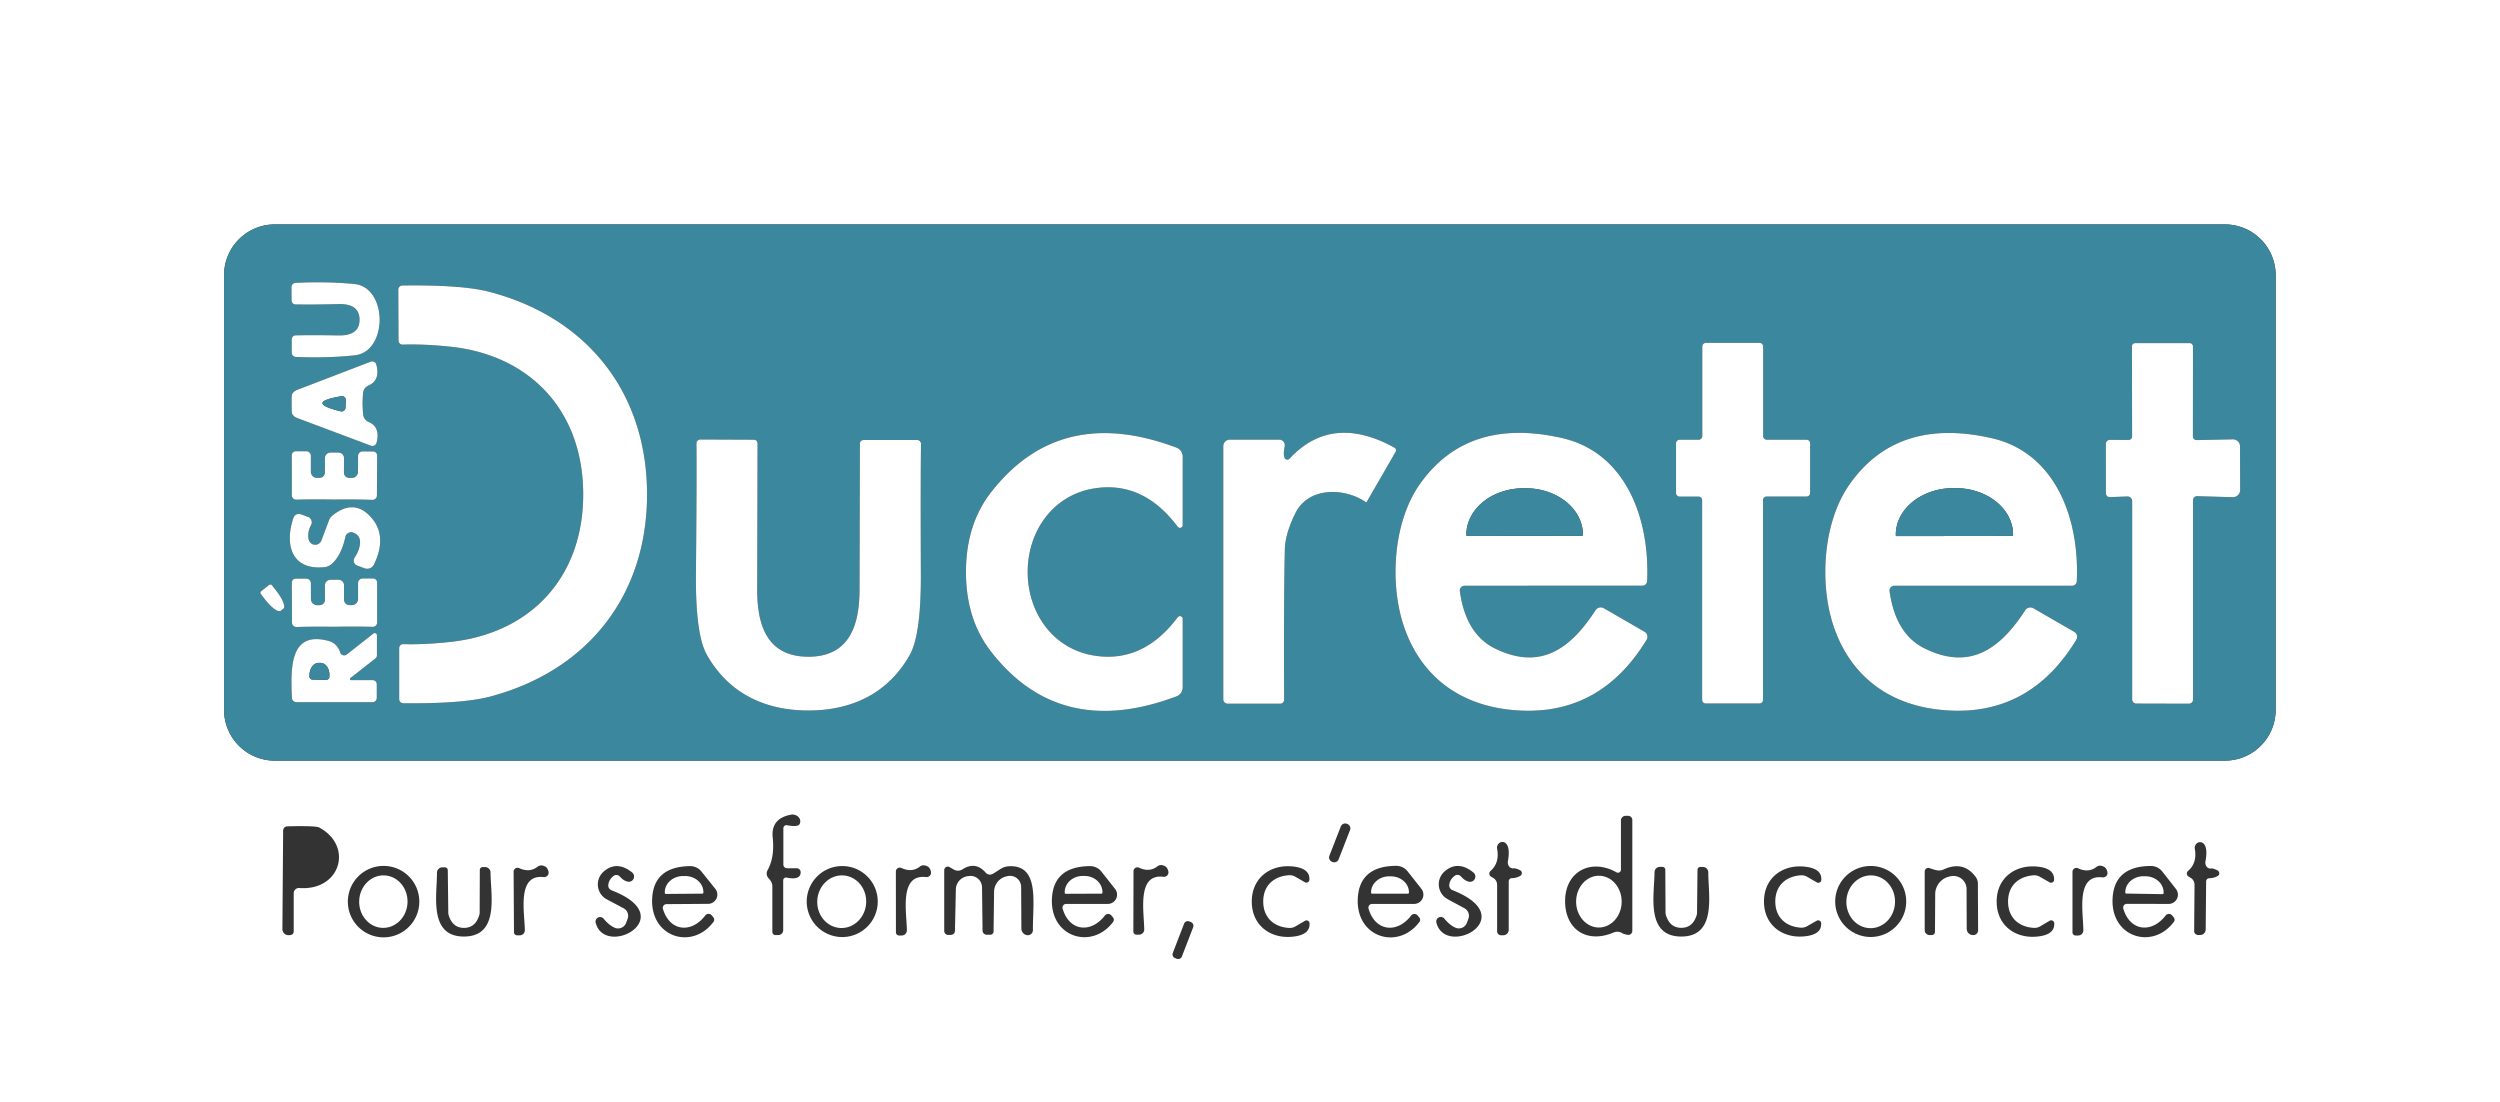 <svg xmlns="http://www.w3.org/2000/svg" viewBox="0.00 0.00 338.00 149.00"><rect x="0.00" y="0.00" width="338.00" height="149.00" fill="#333333" stroke="none"/><path fill="#ffffff00" d="   M 338.00 0.00   L 338.00 149.00   L 0.00 149.00   L 0.00 0.00   L 338.00 0.00   Z   M 307.67 37.21   A 6.87 6.87 0.0 0 0 300.80 30.34   L 37.16 30.34   A 6.87 6.87 0.0 0 0 30.29 37.21   L 30.29 95.97   A 6.87 6.87 0.0 0 0 37.16 102.84   L 300.80 102.84   A 6.87 6.87 0.0 0 0 307.67 95.97   L 307.67 37.21   Z   M 106.34 118.65   Q 108.26 119.04 108.25 117.91   A 0.53 0.52 89.4 0 0 107.73 117.39   L 106.41 117.39   A 0.50 0.50 0.0 0 1 105.91 116.89   L 105.91 111.98   A 0.42 0.42 0.0 0 1 106.40 111.57   Q 107.89 111.86 108.12 111.39   A 1.04 0.90 4.6 0 0 106.90 110.15   Q 104.20 110.68 104.47 113.24   Q 104.75 115.92 103.77 117.66   A 0.92 0.92 0.0 0 0 103.83 118.64   Q 103.87 118.70 104.06 118.91   A 1.46 1.39 25.3 0 1 104.42 119.85   L 104.42 125.99   A 0.43 0.42 90.0 0 0 104.84 126.42   L 105.23 126.42   A 0.66 0.66 0.0 0 0 105.89 125.76   L 105.89 119.02   A 0.38 0.38 0.0 0 1 106.34 118.65   Z   M 218.55 117.94   C 215.27 116.08 211.79 117.65 211.61 121.52   C 211.44 125.49 214.38 127.68 218.17 126.07   A 1.25 1.23 48.5 0 1 219.30 126.15   Q 219.56 126.31 220.07 126.39   A 0.55 0.53 -85.5 0 0 220.69 125.85   L 220.69 110.86   A 0.56 0.56 0.0 0 0 220.13 110.30   L 219.78 110.30   A 0.63 0.63 0.0 0 0 219.15 110.93   L 219.15 117.58   A 0.41 0.40 -75.5 0 1 218.55 117.94   Z   M 182.524 112.228   A 0.64 0.64 0.0 0 0 182.161 111.399   L 182.105 111.378   A 0.64 0.64 0.0 0 0 181.276 111.741   L 179.736 115.692   A 0.64 0.64 0.0 0 0 180.1 116.521   L 180.155 116.542   A 0.64 0.64 0.0 0 0 180.984 116.179   L 182.524 112.228   Z   M 40.46 120.06   C 46.06 120.47 47.81 114.38 43.16 111.88   Q 42.70 111.63 38.84 111.72   A 0.58 0.58 0.0 0 0 38.28 112.30   L 38.18 125.61   A 0.83 0.82 -88.9 0 0 38.97 126.44   L 39.26 126.42   A 0.48 0.48 0.0 0 0 39.71 125.94   L 39.71 120.77   A 0.71 0.70 -88.1 0 1 40.46 120.06   Z   M 204.61 117.40   A 0.82 0.69 -87.3 0 1 203.87 116.43   Q 204.19 114.64 203.61 114.04   A 0.75 0.70 -73.4 0 0 202.41 114.74   Q 202.76 116.68 201.52 117.75   A 0.48 0.48 0.0 0 0 201.60 118.53   L 201.87 118.69   A 1.09 1.07 -75.3 0 1 202.41 119.63   L 202.41 125.92   A 0.54 0.53 -0.0 0 0 202.95 126.45   L 203.24 126.45   A 0.74 0.74 0.0 0 0 203.98 125.71   L 203.98 119.16   A 0.43 0.42 89.3 0 1 204.39 118.73   Q 205.06 118.71 205.55 118.41   A 0.43 0.43 0.0 0 0 205.52 117.66   Q 204.93 117.36 204.61 117.40   Z   M 298.91 117.42   A 0.81 0.68 -86.8 0 1 298.18 116.45   Q 298.51 114.67 297.94 114.07   A 0.74 0.70 -72.9 0 0 296.74 114.75   Q 297.07 116.69 295.83 117.74   A 0.48 0.48 0.0 0 0 295.90 118.52   L 296.17 118.68   A 1.08 1.07 -74.8 0 1 296.70 119.62   L 296.65 125.88   A 0.54 0.53 0.5 0 0 297.18 126.41   L 297.47 126.41   A 0.74 0.74 0.0 0 0 298.21 125.68   L 298.27 119.16   A 0.43 0.42 89.8 0 1 298.68 118.74   Q 299.35 118.72 299.84 118.43   A 0.43 0.43 0.0 0 0 299.81 117.68   Q 299.23 117.38 298.91 117.42   Z   M 56.69 121.90   A 4.83 4.83 0.0 0 0 51.86 117.07   A 4.83 4.83 0.0 0 0 47.03 121.90   A 4.83 4.83 0.0 0 0 51.86 126.73   A 4.83 4.83 0.0 0 0 56.69 121.90   Z   M 62.74 125.45   Q 61.19 125.45 60.66 123.74   A 1.30 1.25 37.6 0 1 60.61 123.39   L 60.54 117.64   A 0.39 0.39 0.0 0 0 60.15 117.26   L 59.81 117.26   A 0.73 0.73 0.0 0 0 59.08 117.99   C 59.10 120.96 57.90 126.64 62.74 126.62   C 67.58 126.60 66.33 120.93 66.32 117.97   A 0.73 0.73 0.0 0 0 65.59 117.23   L 65.25 117.23   A 0.39 0.39 0.0 0 0 64.87 117.62   L 64.85 123.37   A 1.30 1.25 -38.1 0 1 64.80 123.72   Q 64.28 125.44 62.74 125.45   Z   M 69.44 117.86   L 69.49 126.04   A 0.43 0.42 -0.3 0 0 69.92 126.46   L 70.26 126.46   A 0.70 0.69 -0.7 0 0 70.96 125.75   C 70.92 123.29 69.87 118.17 73.50 118.58   A 0.60 0.60 0.0 0 0 74.16 117.85   Q 74.04 117.31 73.67 117.13   Q 73.09 116.86 72.68 117.18   Q 71.60 118.02 70.19 117.37   A 0.53 0.53 0.0 0 0 69.44 117.86   Z   M 80.54 124.78   C 81.84 129.57 92.12 124.00 82.68 120.37   A 0.69 0.69 0.0 0 1 82.24 119.66   Q 82.31 118.93 82.95 118.43   A 0.63 0.62 50.2 0 1 83.80 118.51   Q 84.31 119.08 84.87 119.20   A 0.71 0.71 0.0 0 0 85.46 117.95   Q 83.37 116.30 81.61 117.84   A 2.30 2.29 -50.0 0 0 81.93 121.53   Q 82.12 121.64 84.30 122.79   A 1.16 1.15 24.3 0 1 84.85 124.23   L 84.65 124.77   A 1.16 1.15 -68.0 0 1 83.11 125.43   Q 82.35 125.10 81.62 124.22   A 0.62 0.62 0.0 0 0 80.54 124.78   Z   M 95.35 123.77   C 93.48 126.25 90.52 125.92 89.63 122.88   A 0.50 0.50 0.0 0 1 90.10 122.24   L 95.75 122.20   A 1.25 1.25 0.0 0 0 96.72 120.18   L 94.85 117.85   A 1.96 1.95 70.2 0 0 93.29 117.10   Q 88.34 117.17 88.17 121.56   C 87.97 126.79 93.66 128.47 96.48 124.61   A 0.49 0.48 44.1 0 0 96.46 124.04   L 96.24 123.77   A 0.57 0.57 0.0 0 0 95.35 123.77   Z   M 118.67 121.89   A 4.80 4.80 0.0 0 0 113.87 117.09   A 4.80 4.80 0.0 0 0 109.07 121.89   A 4.80 4.80 0.0 0 0 113.87 126.69   A 4.80 4.80 0.0 0 0 118.67 121.89   Z   M 121.12 117.83   L 121.13 126.06   A 0.43 0.42 -0.1 0 0 121.56 126.48   L 121.90 126.48   A 0.70 0.69 -0.5 0 0 122.61 125.78   C 122.58 123.30 121.55 118.15 125.20 118.58   A 0.60 0.60 0.0 0 0 125.86 117.84   Q 125.74 117.30 125.37 117.12   Q 124.78 116.84 124.37 117.16   Q 123.29 118.01 121.87 117.35   A 0.53 0.53 0.0 0 0 121.12 117.83   Z   M 127.66 117.65   L 127.66 125.87   A 0.53 0.52 -90.0 0 0 128.18 126.40   L 128.55 126.40   A 0.56 0.56 0.0 0 0 129.11 125.85   L 129.23 120.26   A 1.85 1.85 0.0 0 1 130.91 118.45   L 131.00 118.44   A 1.55 1.55 0.0 0 1 132.77 119.96   L 132.84 125.80   A 0.58 0.58 0.0 0 0 133.42 126.38   L 133.89 126.38   A 0.44 0.44 0.0 0 0 134.33 125.94   L 134.40 120.55   A 2.16 2.14 84.4 0 1 136.09 118.48   L 136.18 118.46   A 1.51 1.51 0.0 0 1 138.06 119.92   L 138.09 125.54   A 0.90 0.90 0.0 0 0 138.84 126.43   L 138.88 126.44   A 0.70 0.69 3.0 0 0 139.65 125.75   C 139.61 122.16 140.57 117.13 136.68 117.11   C 135.55 117.10 135.26 117.55 134.23 118.14   A 0.77 0.75 -35.1 0 1 133.26 117.98   Q 131.90 116.40 130.12 117.54   A 1.13 1.10 43.3 0 1 128.95 117.56   L 128.38 117.23   A 0.48 0.48 0.0 0 0 127.66 117.65   Z   M 149.38 123.78   C 147.49 126.24 144.54 125.90 143.67 122.85   A 0.50 0.49 -8.2 0 1 144.14 122.21   L 149.78 122.21   A 1.25 1.25 0.0 0 0 150.77 120.20   L 148.92 117.85   A 1.96 1.94 70.6 0 0 147.36 117.10   Q 142.42 117.14 142.22 121.52   C 141.98 126.75 147.66 128.46 150.50 124.63   A 0.49 0.48 44.5 0 0 150.49 124.05   L 150.27 123.78   A 0.57 0.57 0.0 0 0 149.38 123.78   Z   M 153.25 117.78   L 153.23 125.95   A 0.43 0.42 0.1 0 0 153.66 126.37   L 154.00 126.37   A 0.70 0.69 -0.3 0 0 154.70 125.68   C 154.68 123.22 153.68 118.10 157.30 118.54   A 0.60 0.60 0.0 0 0 157.96 117.81   Q 157.84 117.27 157.47 117.09   Q 156.89 116.81 156.48 117.13   Q 155.40 117.97 154.00 117.31   A 0.53 0.53 0.0 0 0 153.25 117.78   Z   M 169.24 121.91   C 169.25 125.32 172.09 127.15 175.27 126.57   Q 177.15 126.22 177.05 124.81   A 0.41 0.41 0.0 0 0 176.44 124.49   L 175.11 125.27   A 1.53 1.52 -57.9 0 1 174.30 125.46   C 172.23 125.34 170.80 124.07 170.79 121.90   C 170.78 119.74 172.21 118.46 174.27 118.33   A 1.53 1.52 57.5 0 1 175.09 118.51   L 176.42 119.28   A 0.41 0.41 0.0 0 0 177.03 118.96   Q 177.12 117.55 175.24 117.21   C 172.05 116.65 169.23 118.50 169.24 121.91   Z   M 190.78 123.79   C 188.88 126.27 185.91 125.92 185.03 122.85   A 0.50 0.50 0.0 0 1 185.51 122.21   L 191.19 122.21   A 1.26 1.26 0.0 0 0 192.18 120.18   L 190.32 117.82   A 1.97 1.96 70.6 0 0 188.75 117.06   Q 183.77 117.10 183.57 121.51   C 183.33 126.78 189.05 128.50 191.91 124.64   A 0.49 0.48 44.5 0 0 191.90 124.06   L 191.68 123.79   A 0.57 0.57 0.0 0 0 190.78 123.79   Z   M 194.20 124.75   C 195.46 129.56 205.81 124.07 196.38 120.35   A 0.70 0.69 13.9 0 1 195.94 119.63   Q 196.02 118.90 196.67 118.41   A 0.63 0.62 50.7 0 1 197.52 118.49   Q 198.02 119.07 198.58 119.20   A 0.71 0.71 0.0 0 0 199.19 117.95   Q 197.11 116.28 195.33 117.80   A 2.30 2.30 0.0 0 0 195.62 121.51   Q 195.81 121.62 197.98 122.79   A 1.16 1.15 24.8 0 1 198.52 124.24   L 198.32 124.78   A 1.16 1.16 0.0 0 1 196.77 125.42   Q 196.01 125.09 195.28 124.20   A 0.62 0.62 0.0 0 0 194.20 124.75   Z   M 227.30 125.44   Q 225.75 125.44 225.23 123.71   A 1.30 1.26 38.0 0 1 225.18 123.36   L 225.15 117.59   A 0.39 0.39 0.0 0 0 224.76 117.20   L 224.42 117.20   A 0.74 0.73 -89.9 0 0 223.69 117.94   C 223.68 120.92 222.44 126.61 227.30 126.62   C 232.16 126.63 230.95 120.93 230.96 117.95   A 0.74 0.73 -89.8 0 0 230.23 117.21   L 229.89 117.21   A 0.39 0.39 0.0 0 0 229.50 117.60   L 229.44 123.37   A 1.30 1.26 -37.7 0 1 229.39 123.73   Q 228.86 125.45 227.30 125.44   Z   M 238.49 121.87   C 238.48 125.25 241.28 127.08 244.44 126.53   Q 246.31 126.20 246.22 124.80   A 0.41 0.40 -16.8 0 0 245.62 124.48   L 244.29 125.24   A 1.52 1.51 -57.5 0 1 243.48 125.42   C 241.43 125.29 240.02 124.02 240.02 121.87   C 240.03 119.72 241.46 118.46 243.51 118.34   A 1.52 1.51 57.9 0 1 244.31 118.53   L 245.63 119.30   A 0.41 0.40 17.2 0 0 246.24 118.98   Q 246.34 117.58 244.47 117.24   C 241.32 116.67 238.50 118.48 238.49 121.87   Z   M 257.72 121.88   A 4.80 4.80 0.0 0 0 252.92 117.08   A 4.80 4.80 0.0 0 0 248.12 121.88   A 4.80 4.80 0.0 0 0 252.92 126.68   A 4.80 4.80 0.0 0 0 257.72 121.88   Z   M 261.17 126.42   A 0.44 0.44 0.0 0 0 261.61 125.98   L 261.64 120.88   A 2.46 2.45 -4.8 0 1 263.68 118.48   L 263.74 118.47   A 1.77 1.77 0.0 0 1 265.88 120.20   L 265.90 125.58   A 0.84 0.83 -86.5 0 0 266.63 126.41   L 266.70 126.42   A 0.65 0.65 0.0 0 0 267.44 125.77   L 267.41 119.46   A 1.50 1.50 0.0 0 0 267.11 118.56   Q 265.47 116.33 262.80 117.54   A 1.56 1.54 30.0 0 1 262.23 117.69   Q 261.82 117.72 260.88 117.37   A 0.49 0.49 0.0 0 0 260.22 117.83   L 260.22 125.76   A 0.66 0.66 0.0 0 0 260.88 126.42   L 261.17 126.42   Z   M 269.95 121.92   C 269.96 125.32 272.79 127.13 275.96 126.55   Q 277.83 126.21 277.73 124.80   A 0.41 0.41 0.0 0 0 277.12 124.48   L 275.80 125.26   A 1.53 1.51 -57.9 0 1 274.99 125.45   C 272.93 125.33 271.50 124.07 271.49 121.91   C 271.48 119.76 272.90 118.48 274.96 118.34   A 1.53 1.51 57.5 0 1 275.77 118.53   L 277.10 119.29   A 0.41 0.41 0.0 0 0 277.71 118.97   Q 277.79 117.56 275.92 117.23   C 272.75 116.68 269.93 118.52 269.95 121.92   Z   M 280.20 117.87   L 280.20 126.06   A 0.43 0.42 0.0 0 0 280.63 126.48   L 280.97 126.48   A 0.70 0.69 -0.4 0 0 281.67 125.78   C 281.65 123.32 280.63 118.19 284.26 118.62   A 0.60 0.60 0.0 0 0 284.92 117.89   Q 284.80 117.35 284.43 117.17   Q 283.85 116.89 283.44 117.21   Q 282.36 118.05 280.95 117.39   A 0.53 0.53 0.0 0 0 280.20 117.87   Z   M 292.79 123.78   C 290.89 126.25 287.94 125.89 287.07 122.83   A 0.50 0.50 0.0 0 1 287.55 122.20   L 293.20 122.21   A 1.25 1.25 0.0 0 0 294.19 120.19   L 292.35 117.84   A 1.96 1.95 70.7 0 0 290.79 117.08   Q 285.83 117.11 285.62 121.50   C 285.37 126.74 291.06 128.47 293.91 124.63   A 0.49 0.48 44.6 0 0 293.91 124.06   L 293.69 123.79   A 0.57 0.57 0.0 0 0 292.79 123.78   Z   M 161.319 125.36   A 0.54 0.54 0.0 0 0 161.01 124.662   L 160.786 124.575   A 0.54 0.54 0.0 0 0 160.087 124.885   L 158.561 128.84   A 0.54 0.54 0.0 0 0 158.87 129.538   L 159.094 129.625   A 0.54 0.54 0.0 0 0 159.793 129.315   L 161.319 125.36   Z"></path><path fill="#3B879D" d="   M 307.67 95.97   A 6.87 6.87 0.0 0 1 300.80 102.84   L 37.16 102.84   A 6.87 6.87 0.0 0 1 30.29 95.97   L 30.29 37.21   A 6.87 6.87 0.0 0 1 37.16 30.34   L 300.80 30.34   A 6.87 6.87 0.0 0 1 307.67 37.21   L 307.67 95.97   Z   M 48.61 43.22   Q 48.62 45.40 45.77 45.35   Q 42.67 45.29 39.97 45.34   A 0.54 0.54 0.0 0 0 39.44 45.88   L 39.44 47.67   A 0.59 0.59 0.0 0 0 40.00 48.26   Q 44.35 48.43 47.95 48.04   C 50.36 47.78 51.33 45.29 51.33 43.21   C 51.32 41.13 50.33 38.65 47.92 38.40   Q 44.31 38.04 39.96 38.24   A 0.59 0.59 0.0 0 0 39.41 38.84   L 39.42 40.63   A 0.54 0.54 0.0 0 0 39.96 41.16   Q 42.66 41.20 45.76 41.11   Q 48.61 41.04 48.61 43.22   Z   M 78.85 66.79   C 78.88 77.88 71.92 85.57 60.97 86.78   Q 57.47 87.17 54.53 87.09   A 0.55 0.54 -89.0 0 0 53.97 87.64   L 53.97 94.52   A 0.56 0.56 0.0 0 0 54.52 95.08   Q 62.53 95.16 66.22 94.19   C 79.34 90.73 87.51 80.61 87.48 66.77   C 87.45 52.92 79.23 42.84 66.10 39.44   Q 62.40 38.49 54.39 38.60   A 0.56 0.56 0.0 0 0 53.85 39.16   L 53.88 46.04   A 0.55 0.54 88.7 0 0 54.44 46.59   Q 57.38 46.50 60.88 46.87   C 71.84 48.03 78.83 55.70 78.85 66.79   Z   M 230.13 94.62   A 0.49 0.49 0.0 0 0 230.62 95.11   L 237.87 95.11   A 0.49 0.49 0.0 0 0 238.36 94.62   L 238.36 67.62   A 0.49 0.49 0.0 0 1 238.85 67.13   L 244.24 67.13   A 0.49 0.49 0.0 0 0 244.73 66.64   L 244.73 59.94   A 0.49 0.49 0.0 0 0 244.24 59.45   L 238.87 59.45   A 0.49 0.49 0.0 0 1 238.38 58.96   L 238.38 46.85   A 0.49 0.49 0.0 0 0 237.89 46.36   L 230.64 46.36   A 0.49 0.49 0.0 0 0 230.15 46.85   L 230.15 58.96   A 0.49 0.49 0.0 0 1 229.66 59.45   L 227.09 59.45   A 0.49 0.49 0.0 0 0 226.60 59.94   L 226.60 66.65   A 0.49 0.49 0.0 0 0 227.09 67.14   L 229.64 67.14   A 0.49 0.49 0.0 0 1 230.13 67.63   L 230.13 94.62   Z   M 296.50 94.58   L 296.50 67.62   A 0.54 0.53 -89.0 0 1 297.05 67.08   L 301.86 67.22   A 0.98 0.98 0.0 0 0 302.87 66.24   L 302.85 60.35   A 0.95 0.95 0.0 0 0 301.88 59.40   L 296.99 59.50   A 0.50 0.50 0.0 0 1 296.48 59.01   L 296.49 46.84   A 0.45 0.45 0.0 0 0 296.04 46.39   L 288.69 46.39   A 0.45 0.44 -0.1 0 0 288.24 46.83   L 288.26 59.00   A 0.47 0.47 0.0 0 1 287.78 59.48   L 285.26 59.47   A 0.55 0.54 -89.6 0 0 284.71 60.02   L 284.72 66.70   A 0.51 0.51 0.0 0 0 285.25 67.21   L 287.62 67.12   A 0.63 0.63 0.0 0 1 288.27 67.75   L 288.27 94.56   A 0.56 0.56 0.0 0 0 288.83 95.12   L 295.93 95.14   A 0.57 0.56 -0.1 0 0 296.50 94.58   Z   M 39.43 54.62   Q 39.43 55.80 39.48 55.91   A 1.18 1.15 -1.5 0 0 40.11 56.49   L 50.15 60.26   A 0.58 0.58 0.0 0 0 50.91 59.86   Q 51.47 57.74 49.81 57.03   A 1.19 1.19 0.0 0 1 49.10 56.04   Q 49.03 55.32 49.02 54.59   Q 49.02 53.85 49.09 53.13   A 1.19 1.19 0.0 0 1 49.79 52.14   Q 51.45 51.42 50.88 49.30   A 0.58 0.58 0.0 0 0 50.11 48.90   L 40.10 52.74   A 1.18 1.15 1.2 0 0 39.48 53.32   Q 39.42 53.44 39.43 54.62   Z   M 130.60 77.34   Q 130.60 83.75 133.99 88.10   Q 143.29 100.08 159.06 94.15   A 1.31 1.30 79.6 0 0 159.90 92.93   L 159.90 83.68   A 0.38 0.37 -26.8 0 0 159.22 83.46   Q 154.58 89.65 148.02 88.65   C 142.42 87.80 138.95 82.91 138.94 77.34   C 138.94 71.76 142.42 66.87 148.02 66.02   Q 154.58 65.02 159.22 71.21   A 0.38 0.37 26.8 0 0 159.90 70.99   L 159.90 61.74   A 1.31 1.30 -79.6 0 0 159.06 60.52   Q 143.29 54.59 133.98 66.57   Q 130.60 70.92 130.60 77.34   Z   M 173.66 61.87   Q 173.48 61.35 173.69 60.36   A 0.76 0.75 -83.8 0 0 172.96 59.44   L 166.27 59.44   A 0.88 0.88 0.0 0 0 165.39 60.32   L 165.39 94.55   A 0.60 0.59 0.0 0 0 165.99 95.14   L 173.08 95.14   A 0.53 0.53 0.0 0 0 173.61 94.60   Q 173.56 80.17 173.71 74.26   Q 173.76 72.16 175.14 69.37   C 176.91 65.79 181.77 65.93 184.60 67.85   A 0.14 0.14 0.0 0 0 184.81 67.81   L 188.69 61.08   A 0.41 0.40 29.3 0 0 188.53 60.52   Q 180.05 55.86 174.35 62.01   A 0.41 0.41 0.0 0 1 173.66 61.87   Z   M 198.01 79.19   L 222.06 79.18   A 0.63 0.63 0.0 0 0 222.69 78.58   C 223.08 70.06 219.77 61.19 211.21 59.23   Q 198.37 56.30 191.92 65.52   C 188.28 70.73 187.84 79.19 189.91 84.98   C 192.12 91.20 196.99 95.10 203.85 95.92   Q 215.99 97.38 222.62 86.50   A 0.79 0.78 -59.5 0 0 222.34 85.41   L 216.83 82.23   A 0.83 0.83 0.0 0 0 215.72 82.50   C 212.30 87.78 208.24 90.66 202.15 87.69   Q 198.18 85.76 197.37 79.93   A 0.65 0.65 0.0 0 1 198.01 79.19   Z   M 256.11 79.19   L 280.15 79.19   A 0.63 0.63 0.0 0 0 280.78 78.59   C 281.18 70.08 277.87 61.21 269.31 59.25   Q 256.48 56.31 250.03 65.53   C 246.39 70.73 245.95 79.19 248.01 84.98   C 250.22 91.20 255.09 95.10 261.94 95.92   Q 274.08 97.38 280.71 86.51   A 0.79 0.78 -59.5 0 0 280.43 85.42   L 274.92 82.24   A 0.83 0.83 0.0 0 0 273.81 82.51   C 270.39 87.78 266.33 90.66 260.25 87.69   Q 256.28 85.76 255.47 79.93   A 0.65 0.65 0.0 0 1 256.11 79.19   Z   M 109.25 96.06   C 115.19 96.07 120.08 93.73 123.01 88.53   Q 124.52 85.83 124.50 77.81   Q 124.45 64.93 124.52 60.03   A 0.53 0.53 0.0 0 0 123.99 59.49   L 116.75 59.49   A 0.49 0.49 0.0 0 0 116.26 59.98   Q 116.21 79.60 116.21 79.75   C 116.19 84.63 114.80 88.80 109.27 88.79   C 103.74 88.77 102.37 84.60 102.37 79.72   Q 102.38 79.57 102.42 59.95   A 0.49 0.49 0.0 0 0 101.93 59.45   L 94.69 59.42   A 0.53 0.53 0.0 0 0 94.16 59.96   Q 94.21 64.86 94.09 77.74   Q 94.04 85.76 95.53 88.46   C 98.44 93.67 103.32 96.05 109.25 96.06   Z   M 45.22 61.18   Q 44.85 61.18 44.65 61.19   A 0.75 0.74 -0.9 0 0 43.93 61.93   L 43.93 63.88   A 0.73 0.73 0.0 0 1 43.20 64.61   L 42.86 64.61   A 0.83 0.83 0.0 0 1 42.03 63.78   L 42.03 61.63   A 0.62 0.61 90.0 0 0 41.42 61.01   L 39.99 61.01   A 0.55 0.54 -90.0 0 0 39.45 61.56   L 39.45 66.96   A 0.59 0.59 0.0 0 0 40.06 67.55   Q 42.39 67.49 45.20 67.54   Q 48.02 67.50 50.35 67.58   A 0.59 0.59 0.0 0 0 50.96 66.99   L 50.99 61.59   A 0.55 0.54 -89.7 0 0 50.45 61.04   L 49.02 61.03   A 0.62 0.61 -89.7 0 0 48.41 61.65   L 48.40 63.80   A 0.83 0.83 0.0 0 1 47.56 64.62   L 47.22 64.62   A 0.73 0.73 0.0 0 1 46.50 63.89   L 46.51 61.94   A 0.75 0.74 1.2 0 0 45.79 61.19   Q 45.59 61.18 45.22 61.18   Z   M 50.56 76.32   Q 52.55 72.19 49.83 69.59   Q 47.64 67.51 44.91 69.73   A 1.33 1.27 82.4 0 0 44.50 70.29   L 43.46 73.06   A 0.90 0.90 0.0 0 1 41.73 72.92   Q 41.53 71.95 42.06 70.98   A 0.77 0.77 0.0 0 0 41.65 69.89   L 40.69 69.53   A 0.79 0.78 -70.4 0 0 39.67 70.02   C 38.46 73.60 39.38 77.14 43.87 76.68   A 1.77 1.75 21.3 0 0 44.82 76.27   Q 46.14 75.13 46.69 72.60   A 0.81 0.81 0.0 0 1 47.75 72.00   L 47.81 72.03   A 1.29 1.29 0.0 0 1 48.68 73.29   Q 48.66 74.32 47.94 75.40   A 0.71 0.71 0.0 0 0 48.29 76.46   L 49.28 76.83   A 1.02 1.02 0.0 0 0 50.56 76.32   Z   M 45.22 78.38   Q 44.85 78.38 44.65 78.39   A 0.75 0.74 -1.2 0 0 43.93 79.13   L 43.94 81.08   A 0.73 0.73 0.0 0 1 43.22 81.82   L 42.88 81.82   A 0.83 0.83 0.0 0 1 42.04 80.99   L 42.03 78.84   A 0.62 0.61 89.7 0 0 41.42 78.23   L 39.99 78.23   A 0.55 0.54 89.7 0 0 39.45 78.79   L 39.48 84.19   A 0.59 0.59 0.0 0 0 40.09 84.77   Q 42.42 84.70 45.24 84.74   Q 48.06 84.68 50.38 84.75   A 0.59 0.59 0.0 0 0 50.99 84.15   L 50.99 78.76   A 0.55 0.54 90.0 0 0 50.45 78.21   L 49.02 78.21   A 0.62 0.61 90.0 0 0 48.41 78.83   L 48.41 80.98   A 0.83 0.83 0.0 0 1 47.58 81.81   L 47.24 81.81   A 0.73 0.73 0.0 0 1 46.51 81.08   L 46.51 79.13   A 0.75 0.74 0.9 0 0 45.79 78.38   Q 45.59 78.38 45.22 78.38   Z   M 36.37 79.09   L 35.32 79.92   A 0.29 0.29 0.0 0 0 35.27 80.32   L 35.89 81.12   A 2.42 0.72 52.0 0 0 37.95 82.58   L 38.32 82.29   A 2.42 0.72 52.0 0 0 37.40 79.94   L 36.78 79.14   A 0.29 0.29 0.0 0 0 36.37 79.09   Z   M 47.37 91.68   L 50.77 89.01   A 0.52 0.50 71.6 0 0 50.96 88.61   L 50.96 85.89   A 0.30 0.29 71.3 0 0 50.49 85.65   L 46.88 88.49   A 0.57 0.56 -27.6 0 1 46.00 88.22   Q 45.58 86.96 44.38 86.64   C 39.18 85.27 39.30 90.24 39.46 94.32   A 0.65 0.64 -0.9 0 0 40.11 94.94   L 50.35 94.94   A 0.59 0.59 0.0 0 0 50.94 94.35   L 50.94 92.52   A 0.57 0.56 -90.0 0 0 50.38 91.95   L 47.47 91.95   A 0.15 0.15 0.0 0 1 47.37 91.68   Z"></path><path fill="#ffffff00" d="   M 51.33 43.21   C 51.33 45.29 50.36 47.78 47.95 48.04   Q 44.35 48.43 40.00 48.26   A 0.59 0.59 0.0 0 1 39.44 47.67   L 39.44 45.88   A 0.54 0.54 0.0 0 1 39.97 45.34   Q 42.67 45.29 45.77 45.35   Q 48.62 45.40 48.61 43.22   Q 48.61 41.04 45.76 41.11   Q 42.66 41.20 39.96 41.16   A 0.54 0.54 0.0 0 1 39.42 40.63   L 39.41 38.84   A 0.59 0.59 0.0 0 1 39.96 38.24   Q 44.31 38.04 47.92 38.40   C 50.33 38.65 51.32 41.13 51.33 43.21   Z"></path><path fill="#ffffff00" d="   M 87.48 66.77   C 87.51 80.61 79.34 90.73 66.22 94.19   Q 62.53 95.16 54.52 95.08   A 0.56 0.56 0.0 0 1 53.97 94.52   L 53.97 87.64   A 0.55 0.54 -89.0 0 1 54.53 87.09   Q 57.47 87.17 60.97 86.78   C 71.92 85.57 78.88 77.88 78.85 66.79   C 78.83 55.70 71.84 48.03 60.88 46.87   Q 57.38 46.50 54.44 46.59   A 0.55 0.54 88.7 0 1 53.88 46.04   L 53.85 39.16   A 0.56 0.56 0.0 0 1 54.39 38.60   Q 62.40 38.49 66.10 39.44   C 79.23 42.84 87.45 52.92 87.48 66.77   Z"></path><path fill="#ffffff00" d="   M 230.13 94.62   L 230.13 67.63   A 0.49 0.49 0.0 0 0 229.64 67.14   L 227.09 67.14   A 0.49 0.49 0.0 0 1 226.60 66.65   L 226.60 59.94   A 0.49 0.49 0.0 0 1 227.09 59.45   L 229.66 59.45   A 0.49 0.49 0.0 0 0 230.15 58.96   L 230.15 46.85   A 0.49 0.49 0.0 0 1 230.64 46.36   L 237.89 46.36   A 0.49 0.49 0.0 0 1 238.38 46.85   L 238.38 58.96   A 0.49 0.49 0.0 0 0 238.87 59.45   L 244.24 59.45   A 0.49 0.49 0.0 0 1 244.73 59.94   L 244.73 66.64   A 0.49 0.49 0.0 0 1 244.24 67.13   L 238.85 67.13   A 0.49 0.49 0.0 0 0 238.36 67.62   L 238.36 94.62   A 0.49 0.49 0.0 0 1 237.87 95.11   L 230.62 95.11   A 0.49 0.49 0.0 0 1 230.13 94.62   Z"></path><path fill="#ffffff00" d="   M 296.50 94.58   A 0.57 0.56 -0.1 0 1 295.93 95.14   L 288.83 95.12   A 0.56 0.56 0.0 0 1 288.27 94.56   L 288.27 67.75   A 0.63 0.63 0.0 0 0 287.62 67.12   L 285.25 67.21   A 0.51 0.51 0.0 0 1 284.72 66.70   L 284.71 60.02   A 0.55 0.54 -89.6 0 1 285.26 59.47   L 287.78 59.48   A 0.47 0.47 0.0 0 0 288.26 59.00   L 288.24 46.83   A 0.45 0.44 -0.1 0 1 288.69 46.39   L 296.04 46.39   A 0.45 0.45 0.0 0 1 296.49 46.84   L 296.48 59.01   A 0.50 0.50 0.0 0 0 296.99 59.50   L 301.88 59.40   A 0.95 0.95 0.0 0 1 302.85 60.35   L 302.87 66.24   A 0.98 0.98 0.0 0 1 301.86 67.22   L 297.05 67.08   A 0.54 0.53 -89.0 0 0 296.50 67.62   L 296.50 94.58   Z"></path><path fill="#ffffff00" d="   M 49.02 54.59   Q 49.03 55.32 49.10 56.04   A 1.19 1.19 0.0 0 0 49.81 57.03   Q 51.47 57.74 50.91 59.86   A 0.58 0.58 0.0 0 1 50.15 60.26   L 40.11 56.49   A 1.18 1.15 -1.5 0 1 39.48 55.91   Q 39.43 55.80 39.43 54.62   Q 39.42 53.44 39.48 53.32   A 1.18 1.15 1.2 0 1 40.10 52.74   L 50.11 48.90   A 0.58 0.58 0.0 0 1 50.88 49.30   Q 51.45 51.42 49.79 52.14   A 1.19 1.19 0.0 0 0 49.09 53.13   Q 49.02 53.85 49.02 54.59   Z   M 43.60 54.50   Q 43.58 55.00 46.06 55.61   A 0.53 0.52 12.3 0 0 46.70 55.21   Q 46.71 55.18 46.73 54.62   Q 46.75 54.05 46.75 54.03   A 0.53 0.52 -8.0 0 0 46.14 53.57   Q 43.62 54.00 43.60 54.50   Z"></path><path fill="#3B879D" d="   M 46.73 54.62   Q 46.71 55.18 46.70 55.21   A 0.53 0.52 12.3 0 1 46.06 55.61   Q 43.58 55.00 43.60 54.50   Q 43.62 54.00 46.14 53.57   A 0.53 0.52 -8.0 0 1 46.75 54.03   Q 46.75 54.05 46.73 54.62   Z"></path><path fill="#ffffff00" d="   M 138.94 77.34   C 138.95 82.91 142.42 87.80 148.02 88.65   Q 154.58 89.65 159.22 83.46   A 0.38 0.37 -26.8 0 1 159.90 83.68   L 159.90 92.93   A 1.31 1.30 79.6 0 1 159.06 94.15   Q 143.29 100.08 133.99 88.10   Q 130.60 83.75 130.60 77.34   Q 130.60 70.92 133.98 66.57   Q 143.29 54.59 159.06 60.52   A 1.31 1.30 -79.6 0 1 159.90 61.74   L 159.90 70.99   A 0.38 0.37 26.8 0 1 159.22 71.21   Q 154.58 65.02 148.02 66.02   C 142.42 66.87 138.94 71.76 138.94 77.34   Z"></path><path fill="#ffffff00" d="   M 174.35 62.01   Q 180.05 55.86 188.53 60.52   A 0.41 0.40 29.3 0 1 188.69 61.08   L 184.81 67.81   A 0.14 0.14 0.0 0 1 184.60 67.85   C 181.77 65.93 176.91 65.79 175.14 69.37   Q 173.76 72.16 173.71 74.26   Q 173.56 80.17 173.61 94.60   A 0.53 0.53 0.0 0 1 173.08 95.14   L 165.99 95.14   A 0.60 0.59 -0.0 0 1 165.39 94.55   L 165.39 60.32   A 0.88 0.88 0.0 0 1 166.27 59.44   L 172.96 59.44   A 0.76 0.75 -83.8 0 1 173.69 60.36   Q 173.48 61.35 173.66 61.87   A 0.41 0.41 0.0 0 0 174.35 62.01   Z"></path><path fill="#ffffff00" d="   M 198.01 79.19   A 0.65 0.65 0.0 0 0 197.37 79.93   Q 198.18 85.76 202.15 87.69   C 208.24 90.66 212.30 87.78 215.72 82.50   A 0.83 0.83 0.0 0 1 216.83 82.23   L 222.34 85.41   A 0.79 0.78 -59.5 0 1 222.62 86.50   Q 215.99 97.38 203.85 95.92   C 196.99 95.10 192.12 91.20 189.91 84.98   C 187.84 79.19 188.28 70.73 191.92 65.52   Q 198.37 56.30 211.21 59.23   C 219.77 61.19 223.08 70.06 222.69 78.58   A 0.63 0.63 0.0 0 1 222.06 79.18   L 198.01 79.19   Z   M 198.36 72.46   L 213.90 72.44   A 0.11 0.11 0.0 0 0 214.01 72.33   L 214.01 72.27   A 7.75 6.27 -0.1 0 0 206.24 66.01   L 205.98 66.01   A 7.75 6.27 -0.1 0 0 198.25 72.29   L 198.25 72.35   A 0.11 0.11 0.0 0 0 198.36 72.46   Z"></path><path fill="#ffffff00" d="   M 255.47 79.93   Q 256.28 85.76 260.25 87.69   C 266.33 90.66 270.39 87.78 273.81 82.51   A 0.83 0.83 0.0 0 1 274.92 82.24   L 280.43 85.42   A 0.79 0.78 -59.5 0 1 280.71 86.51   Q 274.08 97.38 261.94 95.92   C 255.09 95.10 250.22 91.20 248.01 84.98   C 245.95 79.19 246.39 70.73 250.03 65.53   Q 256.48 56.31 269.31 59.25   C 277.87 61.21 281.18 70.08 280.78 78.59   A 0.63 0.63 0.0 0 1 280.15 79.19   L 256.11 79.19   A 0.65 0.65 0.0 0 0 255.47 79.93   Z   M 256.43 72.48   L 272.05 72.46   A 0.12 0.12 0.0 0 0 272.17 72.34   L 272.17 72.28   A 7.80 6.30 -0.1 0 0 264.35 65.99   L 264.09 65.99   A 7.80 6.30 -0.1 0 0 256.31 72.30   L 256.31 72.36   A 0.12 0.12 0.0 0 0 256.43 72.48   Z"></path><path fill="#ffffff00" d="   M 109.27 88.79   C 114.80 88.80 116.19 84.63 116.21 79.75   Q 116.21 79.60 116.26 59.98   A 0.49 0.49 0.0 0 1 116.75 59.49   L 123.99 59.49   A 0.53 0.53 0.0 0 1 124.52 60.03   Q 124.45 64.93 124.50 77.81   Q 124.52 85.83 123.01 88.53   C 120.08 93.73 115.19 96.07 109.25 96.06   C 103.32 96.05 98.44 93.67 95.53 88.46   Q 94.04 85.76 94.09 77.74   Q 94.21 64.86 94.16 59.96   A 0.53 0.53 0.0 0 1 94.69 59.42   L 101.93 59.45   A 0.49 0.49 0.0 0 1 102.42 59.95   Q 102.38 79.57 102.37 79.72   C 102.37 84.60 103.74 88.77 109.27 88.79   Z"></path><path fill="#ffffff00" d="   M 45.20 67.54   Q 42.39 67.49 40.06 67.55   A 0.59 0.59 0.0 0 1 39.45 66.96   L 39.45 61.56   A 0.55 0.54 -90.0 0 1 39.99 61.01   L 41.42 61.01   A 0.62 0.61 -90.0 0 1 42.03 61.63   L 42.03 63.78   A 0.83 0.83 0.0 0 0 42.86 64.61   L 43.20 64.61   A 0.73 0.73 0.0 0 0 43.93 63.88   L 43.93 61.93   A 0.75 0.74 -0.9 0 1 44.65 61.19   Q 44.85 61.18 45.22 61.18   Q 45.59 61.18 45.79 61.19   A 0.75 0.74 1.2 0 1 46.51 61.94   L 46.50 63.89   A 0.73 0.73 0.0 0 0 47.22 64.62   L 47.56 64.62   A 0.83 0.83 0.0 0 0 48.40 63.80   L 48.41 61.65   A 0.62 0.61 -89.7 0 1 49.02 61.03   L 50.45 61.04   A 0.55 0.54 -89.7 0 1 50.99 61.59   L 50.96 66.99   A 0.59 0.59 0.0 0 1 50.35 67.58   Q 48.02 67.50 45.20 67.54   Z"></path><path fill="#3B879D" d="   M 198.36 72.46   A 0.11 0.11 0.0 0 1 198.25 72.35   L 198.25 72.29   A 7.75 6.27 -0.1 0 1 205.98 66.01   L 206.24 66.01   A 7.75 6.27 -0.1 0 1 214.01 72.27   L 214.01 72.33   A 0.11 0.11 0.0 0 1 213.90 72.44   L 198.36 72.46   Z"></path><path fill="#3B879D" d="   M 256.43 72.48   A 0.12 0.12 0.0 0 1 256.31 72.36   L 256.31 72.30   A 7.80 6.30 -0.1 0 1 264.09 65.99   L 264.35 65.99   A 7.80 6.30 -0.1 0 1 272.17 72.28   L 272.17 72.34   A 0.12 0.12 0.0 0 1 272.05 72.46   L 256.43 72.48   Z"></path><path fill="#ffffff00" d="   M 50.56 76.32   A 1.02 1.02 0.0 0 1 49.28 76.83   L 48.29 76.46   A 0.71 0.71 0.0 0 1 47.94 75.40   Q 48.66 74.32 48.68 73.29   A 1.29 1.29 0.0 0 0 47.81 72.03   L 47.75 72.00   A 0.81 0.81 0.0 0 0 46.69 72.60   Q 46.14 75.13 44.82 76.27   A 1.77 1.75 21.3 0 1 43.87 76.68   C 39.38 77.14 38.46 73.60 39.67 70.02   A 0.79 0.78 -70.4 0 1 40.69 69.53   L 41.65 69.89   A 0.77 0.77 0.0 0 1 42.06 70.98   Q 41.53 71.95 41.73 72.92   A 0.90 0.90 0.0 0 0 43.46 73.06   L 44.50 70.29   A 1.33 1.27 82.4 0 1 44.91 69.73   Q 47.64 67.51 49.83 69.59   Q 52.55 72.19 50.56 76.32   Z"></path><path fill="#ffffff00" d="   M 45.22 78.38   Q 45.59 78.38 45.79 78.38   A 0.75 0.74 0.9 0 1 46.51 79.13   L 46.51 81.08   A 0.73 0.73 0.0 0 0 47.24 81.81   L 47.58 81.81   A 0.83 0.83 0.0 0 0 48.41 80.98   L 48.41 78.83   A 0.62 0.61 90.0 0 1 49.02 78.21   L 50.45 78.21   A 0.55 0.54 90.0 0 1 50.99 78.76   L 50.99 84.15   A 0.59 0.59 0.0 0 1 50.38 84.75   Q 48.06 84.68 45.24 84.74   Q 42.42 84.70 40.09 84.77   A 0.59 0.59 0.0 0 1 39.48 84.19   L 39.45 78.79   A 0.55 0.54 89.7 0 1 39.99 78.23   L 41.42 78.23   A 0.62 0.61 89.7 0 1 42.03 78.84   L 42.04 80.99   A 0.83 0.83 0.0 0 0 42.88 81.82   L 43.22 81.82   A 0.73 0.73 0.0 0 0 43.94 81.08   L 43.93 79.13   A 0.75 0.74 -1.2 0 1 44.65 78.39   Q 44.85 78.38 45.22 78.38   Z"></path><path fill="#ffffff00" d="   M 36.37 79.09   A 0.29 0.29 0.0 0 1 36.78 79.14   L 37.40 79.94   A 2.42 0.72 52.0 0 1 38.32 82.29   L 37.95 82.58   A 2.42 0.72 52.0 0 1 35.89 81.12   L 35.27 80.32   A 0.29 0.29 0.0 0 1 35.32 79.92   L 36.37 79.09   Z"></path><path fill="#ffffff00" d="   M 47.47 91.95   L 50.38 91.95   A 0.57 0.56 90.0 0 1 50.94 92.52   L 50.94 94.35   A 0.59 0.59 0.0 0 1 50.35 94.94   L 40.11 94.94   A 0.65 0.64 -0.9 0 1 39.46 94.32   C 39.30 90.24 39.18 85.27 44.38 86.64   Q 45.58 86.96 46.00 88.22   A 0.57 0.56 -27.6 0 0 46.88 88.49   L 50.49 85.65   A 0.30 0.29 71.3 0 1 50.96 85.89   L 50.96 88.61   A 0.52 0.50 71.6 0 1 50.77 89.01   L 47.37 91.68   A 0.15 0.15 0.0 0 0 47.47 91.95   Z   M 42.26 91.88   L 44.08 91.92   A 0.44 0.44 0.0 0 0 44.53 91.50   L 44.54 91.32   A 1.66 1.23 -88.5 0 0 43.35 89.62   L 43.11 89.62   A 1.66 1.23 -88.5 0 0 41.84 91.24   L 41.83 91.42   A 0.44 0.44 0.0 0 0 42.26 91.88   Z"></path><path fill="#3B879D" d="   M 42.26 91.88   A 0.44 0.44 0.0 0 1 41.83 91.42   L 41.84 91.24   A 1.66 1.23 -88.5 0 1 43.11 89.62   L 43.35 89.62   A 1.66 1.23 -88.5 0 1 44.54 91.32   L 44.53 91.50   A 0.44 0.44 0.0 0 1 44.08 91.92   L 42.26 91.88   Z"></path><ellipse fill="#ffffff00" cx="0.00" cy="0.00" transform="translate(51.83,121.90) rotate(-88.1)" rx="3.55" ry="3.27"></ellipse><path fill="#ffffff00" d="   M 90.02 120.86   A 0.14 0.14 0.0 0 1 89.88 120.72   L 89.88 120.64   A 2.48 2.18 -0.5 0 1 92.34 118.44   L 92.60 118.44   A 2.48 2.18 -0.5 0 1 95.10 120.60   L 95.10 120.68   A 0.14 0.14 0.0 0 1 94.96 120.82   L 90.02 120.86   Z"></path><ellipse fill="#ffffff00" cx="0.00" cy="0.00" transform="translate(113.80,121.91) rotate(-86.5)" rx="3.56" ry="3.31"></ellipse><path fill="#ffffff00" d="   M 144.08 120.84   A 0.13 0.13 0.0 0 1 143.95 120.71   L 143.95 120.63   A 2.42 2.19 -0.3 0 1 146.35 118.43   L 146.61 118.43   A 2.42 2.19 -0.3 0 1 149.05 120.61   L 149.05 120.69   A 0.13 0.13 0.0 0 1 148.92 120.82   L 144.08 120.84   Z"></path><path fill="#ffffff00" d="   M 185.50 120.82   A 0.13 0.13 0.0 0 1 185.37 120.69   L 185.37 120.64   A 2.45 2.16 0.1 0 1 187.82 118.48   L 188.04 118.48   A 2.45 2.16 0.1 0 1 190.49 120.64   L 190.49 120.69   A 0.13 0.13 0.0 0 1 190.36 120.82   L 185.50 120.82   Z"></path><ellipse fill="#ffffff00" cx="0.00" cy="0.00" transform="translate(216.17,121.90) rotate(-89.9)" rx="3.50" ry="3.08"></ellipse><ellipse fill="#ffffff00" cx="0.00" cy="0.00" transform="translate(252.92,121.92) rotate(-87.5)" rx="3.57" ry="3.29"></ellipse><path fill="#ffffff00" d="   M 287.48 120.81   A 0.14 0.14 0.0 0 1 287.34 120.66   L 287.34 120.59   A 2.46 2.17 1.0 0 1 289.84 118.47   L 290.10 118.47   A 2.46 2.17 1.0 0 1 292.52 120.69   L 292.52 120.76   A 0.14 0.14 0.0 0 1 292.38 120.89   L 287.48 120.81   Z"></path></svg>